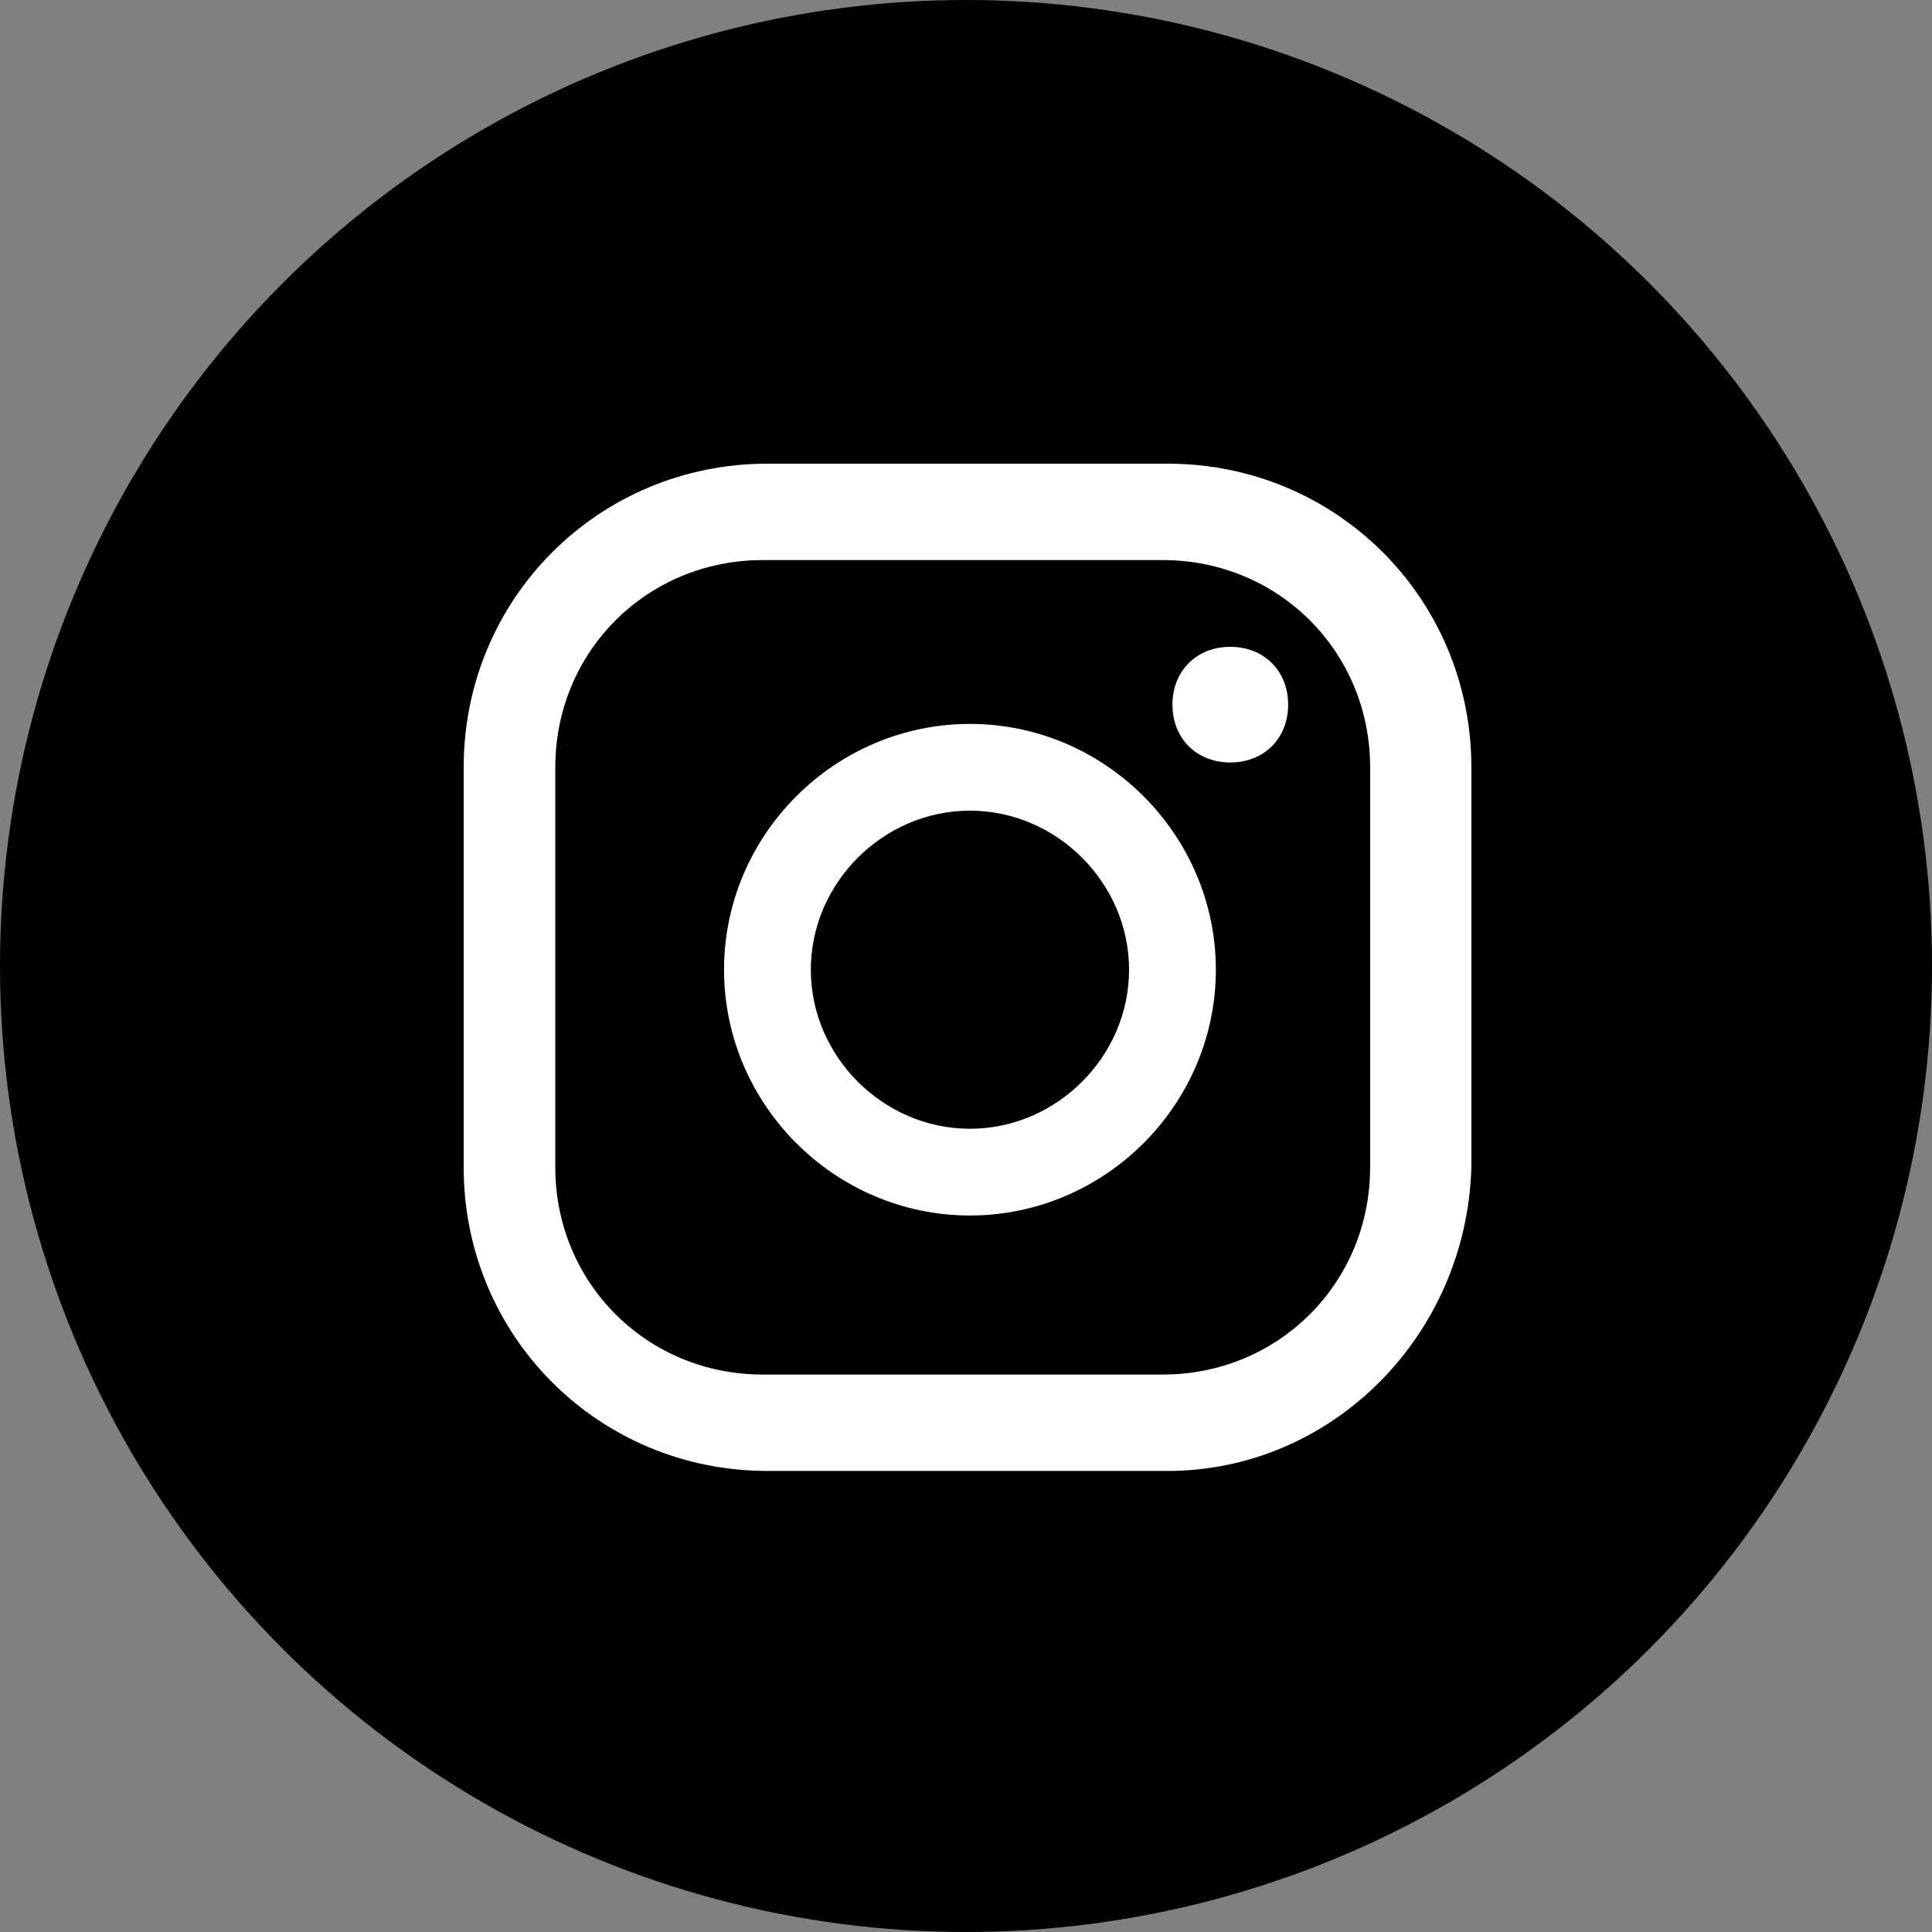 <?xml version="1.0" encoding="UTF-8"?> <svg xmlns="http://www.w3.org/2000/svg" width="50" height="50" viewBox="0 0 50 50" fill="none"><rect x="0" y="0" width="50" height="50" fill="#808080" stroke="none"/><circle cx="25" cy="25" r="25" fill="black"></circle><path d="M31.84 16.74C30.967 16.74 30.343 17.363 30.343 18.236C30.343 19.11 30.967 19.733 31.84 19.733C32.714 19.733 33.337 19.11 33.337 18.236C33.337 17.363 32.714 16.74 31.84 16.74Z" fill="white"></path><path d="M25.102 18.735C21.608 18.735 18.738 21.604 18.738 25.096C18.738 28.589 21.608 31.457 25.102 31.457C28.596 31.457 31.466 28.589 31.466 25.096C31.466 21.604 28.596 18.735 25.102 18.735ZM25.102 29.212C22.856 29.212 20.984 27.341 20.984 25.096C20.984 22.851 22.856 20.98 25.102 20.98C27.348 20.98 29.22 22.851 29.22 25.096C29.22 27.341 27.348 29.212 25.102 29.212Z" fill="white"></path><path d="M30.218 38.068H19.861C15.494 38.068 12 34.576 12 30.21V19.858C12 15.492 15.494 12 19.861 12H30.218C34.585 12 38.079 15.492 38.079 19.858V30.21C37.954 34.576 34.46 38.068 30.218 38.068ZM19.736 14.495C16.742 14.495 14.371 16.864 14.371 19.858V30.21C14.371 33.204 16.742 35.573 19.736 35.573H30.093C33.088 35.573 35.459 33.204 35.459 30.21V19.858C35.459 16.864 33.088 14.495 30.093 14.495H19.736Z" fill="white"></path></svg> 